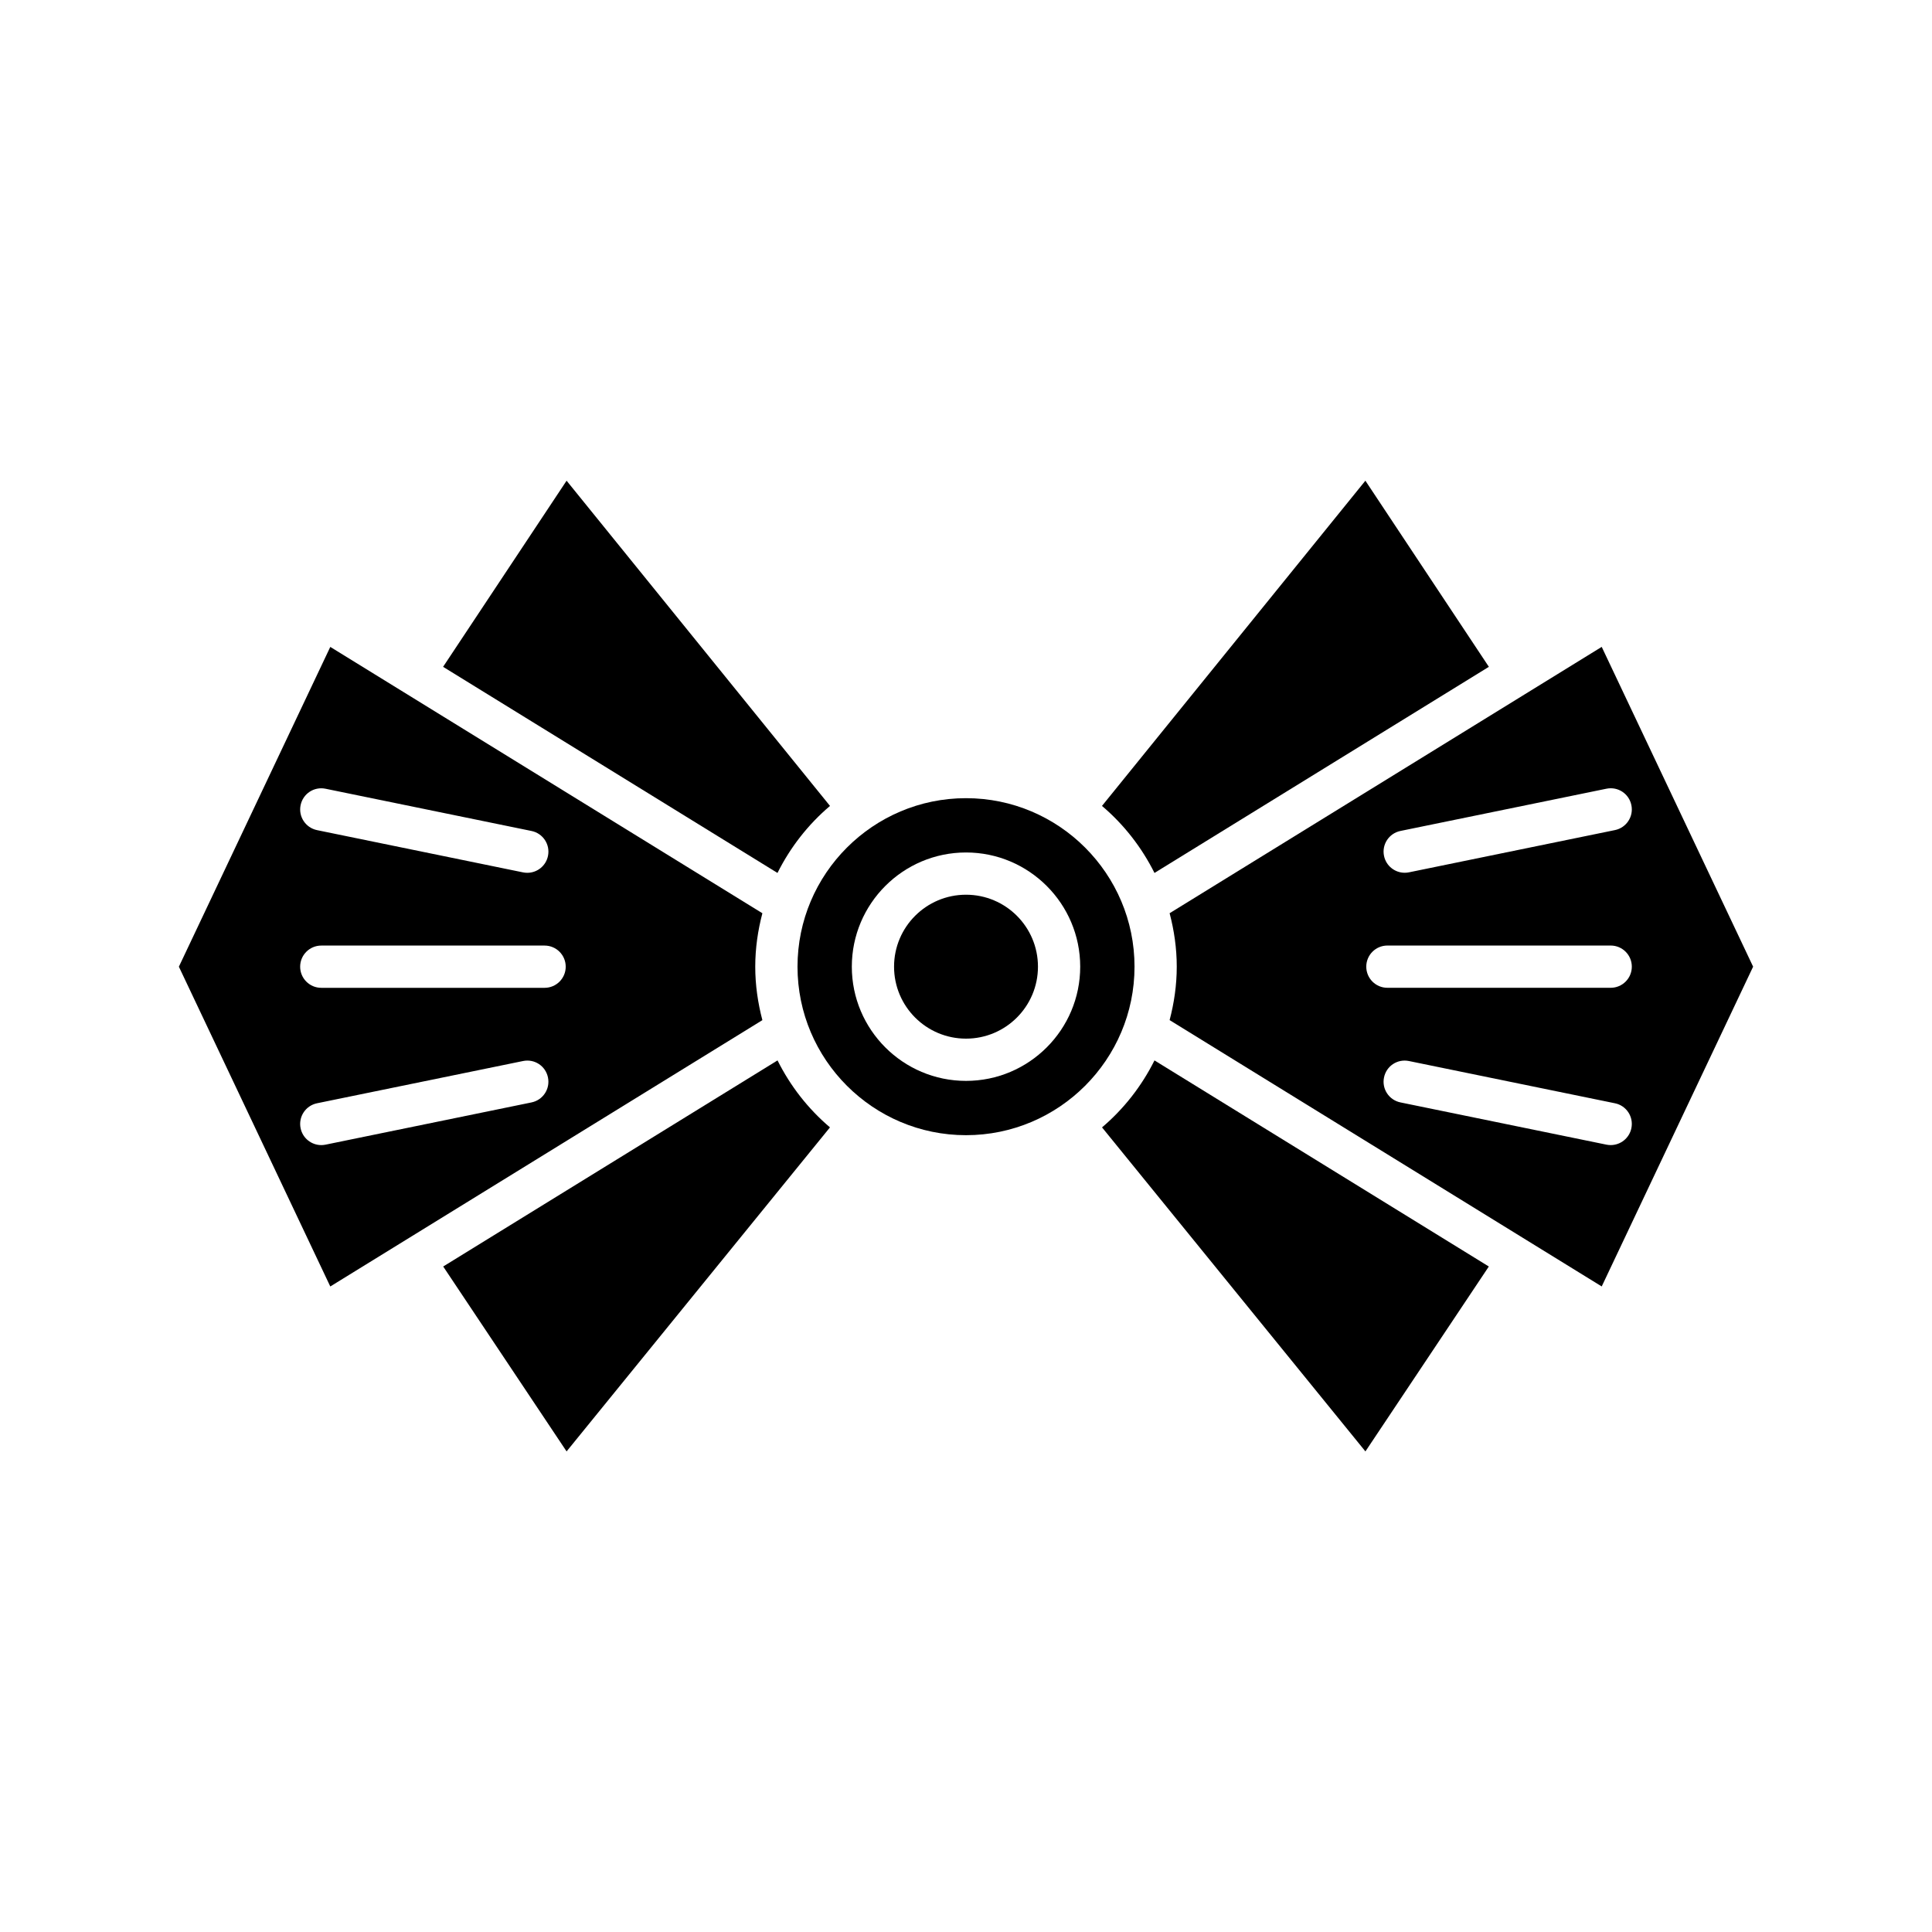 <?xml version="1.0" encoding="UTF-8"?>
<!-- Uploaded to: ICON Repo, www.iconrepo.com, Generator: ICON Repo Mixer Tools -->
<svg fill="#000000" width="800px" height="800px" version="1.1" viewBox="144 144 512 512" xmlns="http://www.w3.org/2000/svg">
 <g>
  <path d="m505.84 271.39-69.805 86.188c5.769 4.887 10.504 10.934 13.914 17.762l88.617-54.625z"/>
  <path d="m363.96 357.58-69.809-86.188-32.727 49.324 88.617 54.625c3.414-6.828 8.145-12.871 13.918-17.762z"/>
  <path d="m294.15 528.64 69.801-85.871c-5.762-4.887-10.492-10.926-13.898-17.75l-88.602 54.617z"/>
  <path d="m436.05 442.77 69.801 85.871 32.703-49.004-88.602-54.617c-3.41 6.824-8.141 12.863-13.902 17.75z"/>
  <path d="m231.53 484.93 114.51-70.582c-1.191-4.531-1.891-9.262-1.891-14.164 0-4.902 0.699-9.629 1.891-14.164l-114.51-70.582-40.125 84.746zm53.332-48.777-54.59 11.195c-0.383 0.078-0.762 0.113-1.133 0.113-2.602 0-4.938-1.824-5.477-4.477-0.625-3.027 1.328-5.984 4.356-6.606l54.59-11.195c3.07-0.625 5.992 1.328 6.609 4.359 0.625 3.031-1.328 5.988-4.356 6.609zm9.059-35.969c0 3.09-2.504 5.598-5.598 5.598h-59.18c-3.094 0-5.598-2.508-5.598-5.598 0-3.09 2.504-5.598 5.598-5.598h59.176c3.098 0 5.602 2.504 5.602 5.598zm-70.258-42.801c0.617-3.031 3.547-4.984 6.609-4.359l54.59 11.195c3.027 0.621 4.981 3.578 4.359 6.606-0.543 2.652-2.875 4.477-5.477 4.477-0.371 0-0.75-0.035-1.133-0.113l-54.59-11.195c-3.031-0.625-4.984-3.582-4.359-6.609z"/>
  <path d="m568.47 315.43-114.51 70.582c1.191 4.531 1.891 9.262 1.891 14.164 0 4.902-0.699 9.633-1.891 14.164l114.51 70.582 40.125-84.746zm-53.336 48.781 54.59-11.195c3.062-0.625 5.992 1.328 6.609 4.359 0.625 3.027-1.328 5.984-4.356 6.606l-54.59 11.195c-0.383 0.078-0.758 0.113-1.133 0.113-2.602 0-4.938-1.824-5.477-4.477-0.625-3.023 1.328-5.981 4.356-6.602zm-9.059 35.965c0-3.09 2.504-5.598 5.598-5.598h59.176c3.094 0 5.598 2.508 5.598 5.598 0 3.09-2.504 5.598-5.598 5.598h-59.176c-3.094 0-5.598-2.508-5.598-5.598zm70.258 42.805c-0.543 2.652-2.875 4.477-5.477 4.477-0.371 0-0.75-0.035-1.133-0.113l-54.59-11.195c-3.027-0.621-4.981-3.578-4.356-6.606 0.617-3.031 3.539-4.984 6.609-4.359l54.59 11.195c3.027 0.613 4.981 3.57 4.356 6.602z"/>
  <path d="m419.07 400.18c0 10.531-8.535 19.07-19.066 19.07s-19.07-8.539-19.07-19.07 8.539-19.07 19.07-19.07 19.066 8.539 19.066 19.07"/>
  <path d="m444.66 400.18c0-24.625-20.035-44.656-44.656-44.656s-44.656 20.031-44.656 44.656 20.035 44.656 44.656 44.656 44.656-20.031 44.656-44.656zm-44.656 30.266c-16.691 0-30.262-13.578-30.262-30.266s13.574-30.266 30.262-30.266 30.262 13.578 30.262 30.266-13.574 30.266-30.262 30.266z"/>
 </g>
</svg>